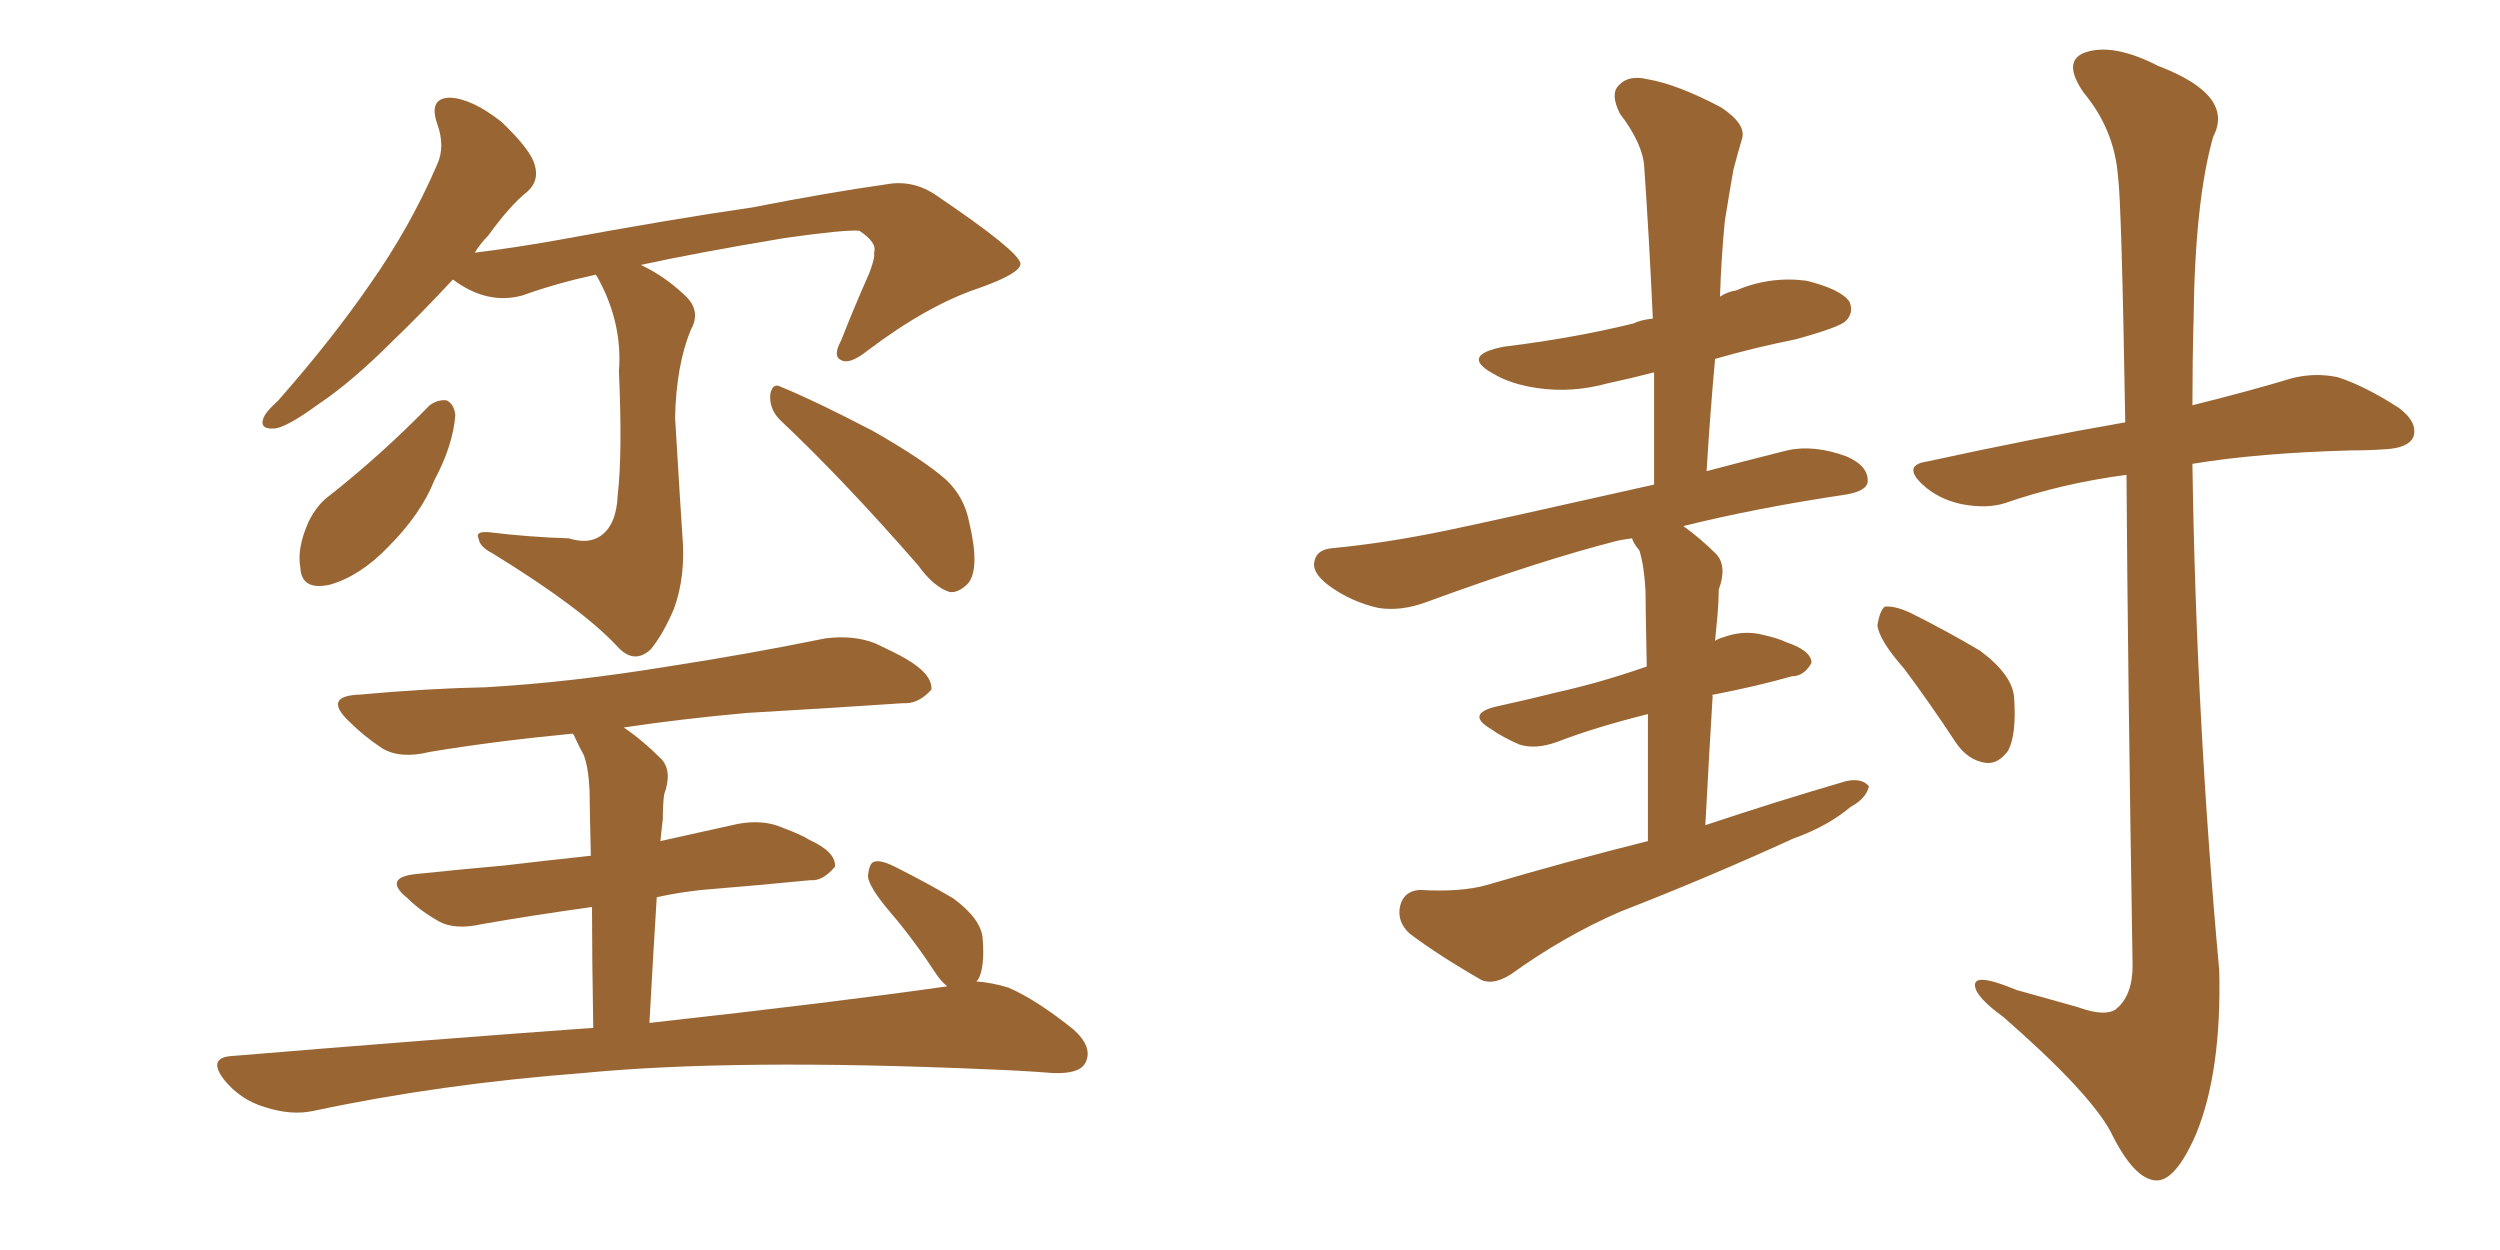 <svg xmlns="http://www.w3.org/2000/svg" xmlns:xlink="http://www.w3.org/1999/xlink" width="300" height="150"><path fill="#996633" padding="10" d="M68.26 64.60L68.26 64.60Q70.61 65.33 72.07 64.31L72.07 64.31Q73.97 62.99 74.12 59.47L74.12 59.47Q74.71 54.35 74.27 44.53L74.27 44.53Q74.71 38.96 71.92 33.69L71.92 33.69Q71.63 33.11 71.48 32.96L71.48 32.96Q66.80 33.98 62.70 35.45L62.70 35.45Q58.45 36.62 54.35 33.54L54.35 33.54Q50.39 37.79 47.17 40.87L47.17 40.87Q42.19 45.85 38.23 48.49L38.23 48.49Q34.42 51.27 32.96 51.42L32.96 51.42Q31.05 51.56 31.64 50.10L31.64 50.10Q31.93 49.37 33.40 48.05L33.40 48.05Q39.84 40.72 44.38 34.13L44.38 34.13Q49.22 27.25 52.44 19.78L52.44 19.78Q53.47 17.58 52.44 14.79L52.44 14.79Q51.42 11.72 54.05 11.72L54.05 11.72Q56.69 11.87 60.21 14.65L60.21 14.65Q63.72 18.02 64.16 19.78L64.16 19.78Q64.75 21.68 63.28 23.00L63.28 23.00Q61.23 24.61 58.59 28.27L58.59 28.27Q57.57 29.30 56.98 30.32L56.98 30.32Q61.67 29.74 66.65 28.86L66.65 28.86Q81.01 26.22 90.23 24.90L90.23 24.90Q99.17 23.14 106.35 22.12L106.35 22.12Q109.57 21.53 112.35 23.44L112.35 23.44Q122.31 30.18 122.46 31.64L122.46 31.64Q122.46 32.81 117.48 34.57L117.48 34.57Q111.33 36.62 104.15 42.04L104.15 42.04Q101.95 43.80 100.93 43.21L100.93 43.21Q99.90 42.77 100.93 40.87L100.93 40.87Q102.54 36.77 104.30 32.81L104.30 32.81Q105.03 30.91 104.88 30.32L104.88 30.32Q105.32 29.15 103.13 27.69L103.13 27.69Q101.37 27.54 94.19 28.56L94.19 28.56Q83.64 30.32 76.90 31.79L76.90 31.79Q79.69 33.11 82.03 35.30L82.03 35.30Q84.23 37.21 82.91 39.55L82.91 39.55Q81.15 43.80 81.01 50.10L81.01 50.10Q81.74 62.26 81.88 64.16L81.88 64.16Q82.32 69.14 80.86 73.10L80.86 73.10Q79.54 76.17 78.08 77.93L78.08 77.93Q76.17 79.69 74.27 77.78L74.27 77.78Q70.02 73.10 59.03 66.36L59.03 66.36Q57.57 65.63 57.42 64.60L57.42 64.60Q56.98 63.72 58.74 63.87L58.74 63.87Q63.43 64.45 68.26 64.60ZM51.56 48.63L51.56 48.63Q52.59 47.90 53.61 48.05L53.61 48.05Q54.49 48.49 54.64 49.80L54.64 49.80Q54.35 53.47 52.15 57.57L52.15 57.57Q50.54 61.67 46.58 65.63L46.58 65.63Q43.21 69.14 39.55 70.17L39.55 70.17Q36.18 70.90 36.04 68.12L36.04 68.12Q35.60 65.77 37.06 62.55L37.06 62.55Q38.09 60.50 39.55 59.47L39.55 59.47Q45.85 54.49 51.56 48.63ZM93.60 50.39L93.60 50.39Q92.29 49.07 92.43 47.31L92.43 47.31Q92.72 45.85 93.75 46.44L93.75 46.44Q97.71 48.05 104.74 51.71L104.74 51.71Q110.89 55.22 113.53 57.57L113.53 57.57Q115.72 59.62 116.31 62.70L116.31 62.70Q117.63 68.26 116.16 70.02L116.16 70.02Q114.99 71.19 113.96 71.04L113.96 71.04Q112.06 70.46 110.16 67.82L110.16 67.82Q101.22 57.57 93.60 50.39ZM117.19 117.77L117.19 117.77L117.19 117.77Q119.09 117.92 121.00 118.51L121.00 118.51Q124.37 119.97 128.76 123.49L128.76 123.49Q131.25 125.68 130.22 127.59L130.22 127.59Q129.49 128.91 126.27 128.76L126.27 128.76Q122.61 128.47 118.51 128.32L118.51 128.32Q88.18 127.00 70.02 128.76L70.02 128.76Q52.73 130.08 37.65 133.30L37.65 133.30Q35.01 133.89 31.79 132.86L31.79 132.86Q28.86 131.98 26.95 129.64L26.95 129.64Q24.76 126.86 27.98 126.71L27.98 126.71Q50.98 124.80 71.19 123.34L71.19 123.34Q71.04 114.70 71.04 108.84L71.04 108.84Q63.72 109.86 57.86 110.89L57.86 110.89Q54.64 111.62 52.73 110.60L52.73 110.60Q50.39 109.28 48.93 107.81L48.93 107.81Q45.85 105.32 49.95 104.88L49.95 104.88Q55.52 104.30 60.50 103.86L60.50 103.86Q65.48 103.27 70.90 102.69L70.90 102.69Q70.75 96.39 70.75 94.92L70.75 94.92Q70.61 91.99 70.02 90.53L70.02 90.53Q69.43 89.50 68.85 88.18L68.85 88.18Q68.70 88.04 68.70 88.04L68.70 88.04Q59.47 88.92 51.56 90.23L51.56 90.23Q48.05 91.11 45.85 89.79L45.85 89.79Q43.65 88.33 41.89 86.57L41.89 86.57Q38.67 83.50 43.21 83.35L43.21 83.35Q51.12 82.62 58.30 82.47L58.30 82.47Q68.55 81.88 80.13 79.98L80.13 79.98Q89.65 78.52 99.02 76.61L99.02 76.61Q102.39 76.17 105.03 77.20L105.03 77.20Q107.52 78.37 108.54 78.96L108.54 78.96Q111.91 80.86 111.77 82.76L111.77 82.76Q110.16 84.52 108.40 84.38L108.40 84.38Q99.90 84.96 89.65 85.55L89.65 85.55Q81.59 86.28 74.85 87.30L74.85 87.30Q77.05 88.77 79.39 91.11L79.39 91.11Q80.71 92.58 79.69 95.36L79.69 95.36Q79.54 96.53 79.54 98.29L79.54 98.29Q79.39 99.46 79.25 100.93L79.25 100.93Q83.94 99.90 88.48 98.88L88.48 98.88Q91.55 98.29 93.90 99.32L93.90 99.32Q96.24 100.20 97.12 100.78L97.12 100.78Q100.34 102.25 100.20 104.00L100.20 104.00Q98.73 105.76 97.27 105.62L97.27 105.62Q91.41 106.20 84.23 106.79L84.23 106.79Q81.45 107.08 78.81 107.67L78.81 107.67Q78.37 114.70 77.93 122.75L77.93 122.75Q100.34 120.26 113.67 118.36L113.67 118.36Q112.94 117.77 112.35 116.89L112.35 116.89Q109.57 112.65 106.79 109.42L106.79 109.42Q104.30 106.49 104.15 105.18L104.15 105.18Q104.30 103.56 104.88 103.42L104.88 103.42Q105.62 103.13 107.37 104.00L107.37 104.00Q111.18 105.91 114.40 107.81L114.40 107.81Q117.77 110.30 117.92 112.65L117.92 112.65Q118.21 116.16 117.33 117.63L117.33 117.63Q117.19 117.63 117.19 117.77ZM197.75 100.93L197.75 100.93Q197.75 91.85 197.75 85.69L197.75 85.69Q191.31 87.30 186.77 89.06L186.77 89.06Q184.28 89.94 182.37 89.36L182.37 89.36Q180.32 88.48 178.86 87.45L178.86 87.45Q175.93 85.69 179.44 84.81L179.44 84.81Q183.40 83.94 186.91 83.06L186.91 83.06Q192.19 81.88 197.61 79.98L197.61 79.98Q197.46 72.36 197.46 70.90L197.46 70.90Q197.31 67.97 196.73 66.06L196.73 66.06Q196.00 65.19 195.85 64.60L195.85 64.60Q194.68 64.75 194.09 64.89L194.09 64.89Q184.86 67.24 171.24 72.22L171.24 72.22Q168.16 73.39 165.38 72.95L165.38 72.95Q162.16 72.22 159.52 70.31L159.52 70.31Q157.32 68.70 157.76 67.24L157.76 67.24Q158.06 65.92 159.96 65.77L159.96 65.77Q166.11 65.19 173.29 63.72L173.29 63.72Q178.27 62.70 198.49 58.15L198.49 58.15Q198.49 50.98 198.49 44.68L198.49 44.68Q195.70 45.41 192.92 46.00L192.92 46.00Q188.67 47.17 184.57 46.58L184.57 46.58Q181.35 46.14 179.15 44.82L179.15 44.82Q175.20 42.63 180.47 41.60L180.47 41.60Q188.82 40.58 196.00 38.82L196.00 38.82Q196.88 38.38 198.34 38.23L198.34 38.23Q197.90 28.56 197.31 20.07L197.31 20.07Q197.17 17.29 194.38 13.62L194.38 13.62Q193.21 11.28 194.24 10.25L194.24 10.25Q195.41 8.94 197.75 9.52L197.75 9.52Q201.27 10.11 206.54 12.89L206.54 12.89Q209.62 14.94 209.03 16.70L209.03 16.70Q208.59 18.16 208.01 20.36L208.01 20.36Q207.57 22.85 206.98 26.51L206.98 26.51Q206.54 31.05 206.40 35.60L206.40 35.60Q207.28 35.01 208.30 34.86L208.30 34.86Q212.40 33.11 216.80 33.69L216.80 33.69Q220.90 34.72 221.92 36.18L221.92 36.18Q222.51 37.50 221.48 38.53L221.48 38.53Q220.75 39.26 215.48 40.72L215.48 40.72Q210.35 41.75 205.81 43.07L205.81 43.07Q205.22 49.51 204.79 56.54L204.79 56.54Q209.18 55.37 214.45 54.05L214.45 54.05Q217.68 53.32 221.63 54.79L221.63 54.79Q224.27 55.96 224.12 57.86L224.12 57.86Q223.97 58.89 221.63 59.33L221.63 59.33Q210.79 60.94 202.00 63.13L202.00 63.13Q204.05 64.60 205.96 66.50L205.96 66.50Q207.28 67.97 206.25 70.75L206.25 70.75Q206.25 72.07 206.10 73.83L206.10 73.83Q205.96 75.44 205.81 76.90L205.81 76.90Q206.25 76.61 206.84 76.46L206.84 76.46Q209.18 75.59 211.52 76.17L211.52 76.17Q213.43 76.61 214.31 77.05L214.31 77.05Q217.38 78.08 217.38 79.54L217.38 79.54Q216.50 81.15 215.04 81.15L215.04 81.15Q210.94 82.32 205.66 83.35L205.66 83.35Q205.37 83.35 205.52 83.50L205.52 83.50Q205.08 90.67 204.64 99.02L204.64 99.02Q213.43 96.09 221.48 93.75L221.48 93.75Q223.39 93.31 224.27 94.34L224.27 94.34Q223.97 95.80 222.07 96.83L222.07 96.83Q219.29 99.17 215.19 100.63L215.19 100.63Q204.93 105.32 194.38 109.42L194.38 109.42Q187.65 112.35 181.35 116.89L181.35 116.89Q179.30 118.21 177.83 117.63L177.83 117.63Q172.71 114.70 169.19 112.06L169.19 112.06Q167.58 110.60 168.02 108.69L168.02 108.69Q168.46 106.93 170.36 106.79L170.36 106.79Q175.34 107.08 178.42 106.20L178.42 106.20Q188.38 103.27 197.75 100.93ZM255.18 56.98L255.18 56.98Q247.41 58.01 240.67 60.35L240.67 60.35Q238.48 61.08 235.40 60.50L235.40 60.50Q232.62 59.91 230.71 58.15L230.71 58.15Q228.22 55.81 231.30 55.37L231.30 55.37Q244.04 52.59 255.03 50.68L255.03 50.68Q254.59 24.17 254.15 21.09L254.15 21.09Q253.71 15.53 250.05 11.13L250.05 11.13Q247.41 7.32 250.20 6.30L250.20 6.30Q253.56 5.13 258.98 7.91L258.98 7.91Q268.21 11.43 265.58 16.41L265.58 16.41Q263.38 24.17 263.23 38.38L263.23 38.38Q263.09 43.36 263.09 48.63L263.09 48.63Q270.12 46.88 274.95 45.41L274.95 45.41Q277.73 44.68 280.52 45.26L280.52 45.26Q283.74 46.29 287.84 48.93L287.84 48.93Q290.19 50.68 289.60 52.44L289.60 52.44Q289.01 53.76 286.23 53.91L286.23 53.91Q284.33 54.05 282.13 54.05L282.13 54.05Q271.00 54.35 263.09 55.66L263.09 55.66Q263.53 85.99 266.31 116.46L266.31 116.46Q266.60 128.61 263.53 136.08L263.53 136.08Q261.04 141.80 258.69 141.65L258.69 141.65Q256.05 141.50 253.27 135.79L253.27 135.79Q250.63 130.96 240.38 122.02L240.38 122.02Q237.16 119.68 237.01 118.36L237.01 118.36Q236.72 116.60 241.99 118.80L241.99 118.80Q245.65 119.82 249.32 120.85L249.32 120.85Q252.54 122.02 253.86 121.14L253.86 121.14Q255.91 119.53 255.91 115.87L255.91 115.87Q255.32 79.39 255.18 56.98ZM228.52 80.27L228.52 80.27L228.52 80.27Q225.44 76.76 225.29 75L225.29 75Q225.59 73.24 226.17 72.80L226.17 72.80Q227.34 72.66 229.25 73.54L229.25 73.54Q233.64 75.73 237.60 78.08L237.60 78.08Q241.55 81.01 241.70 83.79L241.70 83.79Q241.99 88.18 240.97 90.09L240.97 90.09Q239.79 91.70 238.33 91.55L238.33 91.55Q236.13 91.26 234.67 89.06L234.67 89.06Q231.59 84.38 228.52 80.27Z"/></svg>